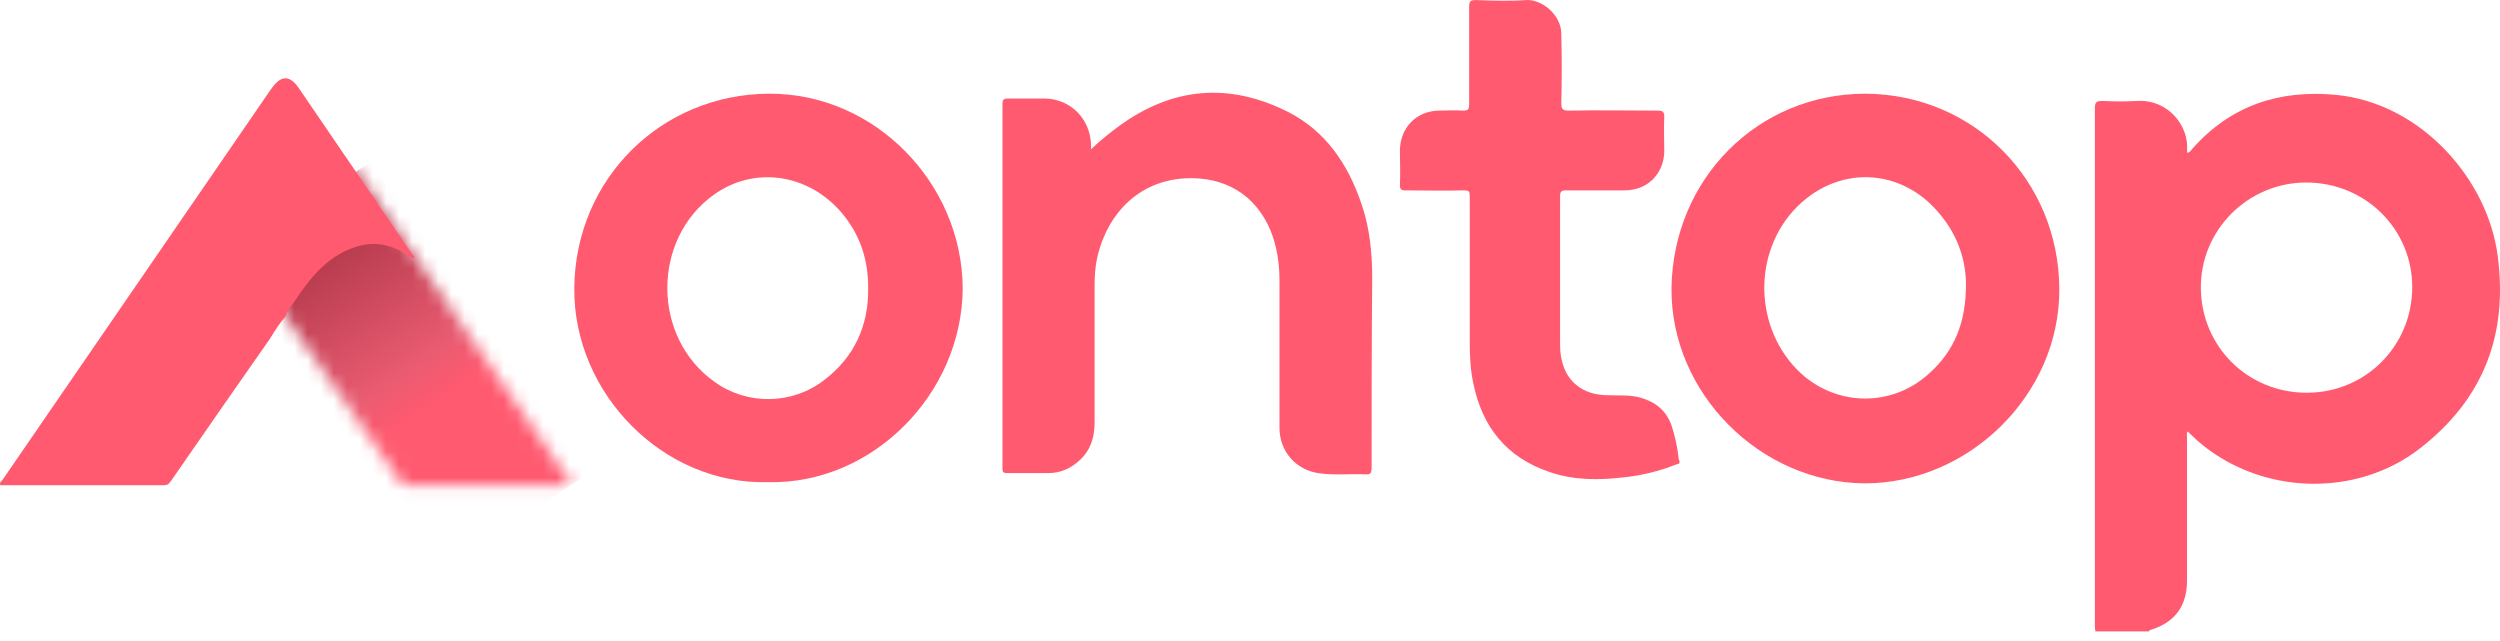 <svg width="191" height="49" viewBox="0 0 191 49" fill="none" xmlns="http://www.w3.org/2000/svg">
<mask id="mask0_4862_20579" style="mask-type:alpha" maskUnits="userSpaceOnUse" x="11" y="5" width="33" height="33">
<path d="M11.945 19.713C11.945 19.713 11.945 19.759 11.945 19.713C11.945 19.759 11.945 19.759 11.945 19.713C11.945 19.759 11.945 19.759 11.945 19.713C12.221 19.713 12.405 19.575 12.589 19.436C13.647 18.744 14.798 18.467 15.994 18.744C18.386 19.298 19.812 21.052 21.101 22.99C21.377 23.359 21.699 23.682 21.791 24.144C22.251 24.652 22.619 25.252 22.987 25.852C25.517 29.452 28.002 33.052 30.532 36.698C30.67 36.883 30.762 37.067 31.084 37.067H43.599C43.691 36.883 43.553 36.79 43.461 36.698C36.605 26.729 29.796 16.805 22.941 6.836C22.895 6.79 22.849 6.697 22.803 6.651C22.113 5.728 21.469 5.774 20.825 6.697C17.926 10.944 15.028 15.19 12.129 19.436C12.083 19.482 12.083 19.529 12.037 19.529L11.991 19.575V19.621C11.991 19.621 11.991 19.667 11.945 19.713Z" fill="#FF5A70"/>
</mask>
<g mask="url(#mask0_4862_20579)">
<path d="M36.88 6.651L52.937 30.837L28.461 47.175L12.404 22.99L36.88 6.651Z" fill="url(#paint0_linear_4862_20579)"/>
</g>
<path d="M190.827 19.575C190.091 13.759 185.03 7.898 178.497 7.251C174.172 6.836 170.446 8.036 167.501 11.359C167.409 11.451 167.317 11.636 167.133 11.682C167.133 11.636 167.087 11.59 167.087 11.544C167.271 9.559 165.569 7.575 163.314 7.713C162.44 7.759 161.52 7.759 160.646 7.713C160.14 7.713 160.048 7.805 160.048 8.313V47.683C160.048 47.868 160.048 48.052 160.094 48.237H164.189C164.189 48.191 164.235 48.145 164.235 48.145C166.121 47.591 167.087 46.345 167.087 44.36V33.467C167.087 33.283 167.041 33.098 167.133 32.96C167.409 33.237 167.685 33.467 167.915 33.698C172.654 37.806 179.969 38.083 184.892 34.252C189.769 30.467 191.609 25.529 190.827 19.575ZM176.243 30.006C171.734 30.006 168.191 26.498 168.145 22.021C168.099 17.59 171.734 13.944 176.197 13.944C180.705 13.944 184.294 17.498 184.294 21.929C184.294 26.452 180.705 30.006 176.243 30.006Z" fill="#FF5A70"/>
<path d="M58.736 7.159C50.501 7.205 43.968 13.667 43.876 21.974C43.784 30.052 50.685 37.067 58.691 36.836C66.65 37.021 73.505 30.098 73.551 22.021C73.505 14.036 66.88 7.113 58.736 7.159ZM62.969 29.036C60.531 30.929 57.08 30.975 54.596 29.175C49.811 25.805 49.765 18.282 54.55 14.867C57.724 12.605 61.957 13.297 64.487 16.482C65.73 18.051 66.328 19.851 66.328 21.974C66.374 24.882 65.27 27.282 62.969 29.036Z" fill="#FF5A70"/>
<path d="M142.518 7.159C134.282 7.159 127.841 13.667 127.703 21.975C127.611 30.052 134.512 36.883 142.472 36.929C150.385 36.929 157.378 30.191 157.332 22.067C157.286 13.759 150.799 7.205 142.518 7.159ZM147.44 28.483C144.772 30.975 140.769 31.114 137.917 28.806C134.144 25.667 133.73 19.759 136.997 16.113C140.217 12.559 145.278 12.698 148.269 16.436C149.603 18.052 150.201 19.944 150.201 21.744C150.201 24.606 149.327 26.775 147.44 28.483Z" fill="#FF5A70"/>
<path d="M104.791 35.729C104.791 36.144 104.699 36.283 104.285 36.237C103.088 36.191 101.892 36.329 100.696 36.144C98.948 35.867 97.752 34.437 97.752 32.683V21.421C97.752 20.129 97.567 18.836 97.061 17.59C95.911 14.867 93.565 13.482 90.574 13.621C86.48 13.851 84.317 16.99 83.765 19.99C83.673 20.544 83.627 21.144 83.627 21.744V32.267C83.627 33.375 83.351 34.344 82.523 35.129C81.833 35.775 81.051 36.144 80.085 36.144H76.956C76.634 36.144 76.588 36.052 76.588 35.775V7.944C76.588 7.621 76.68 7.528 77.002 7.528H79.855C81.787 7.574 83.259 9.051 83.351 10.99V11.405C84.087 10.713 84.777 10.159 85.467 9.651C89.562 6.651 93.887 6.282 98.396 8.544C101.294 10.021 102.996 12.559 104.009 15.559C104.653 17.405 104.837 19.344 104.837 21.282C104.791 26.175 104.791 30.975 104.791 35.729Z" fill="#FF5A70"/>
<path d="M128.025 35.498C126.737 36.006 125.402 36.329 124.068 36.467C122.136 36.698 120.203 36.698 118.363 36.052C115.097 34.944 113.256 32.637 112.566 29.313C112.336 28.252 112.29 27.19 112.29 26.129V21.006V15.005C112.29 14.636 112.244 14.544 111.83 14.544C110.358 14.59 108.839 14.544 107.367 14.544C107.045 14.544 106.953 14.451 106.953 14.128C106.999 13.252 106.953 12.374 106.953 11.451C106.999 9.744 108.195 8.498 109.898 8.451C110.542 8.451 111.186 8.405 111.784 8.451C112.198 8.451 112.244 8.313 112.244 7.944V0.513C112.244 0.097 112.336 0.005 112.75 0.005C114.038 0.051 115.281 0.097 116.569 0.005C117.765 -0.087 119.283 1.113 119.283 2.59C119.329 4.344 119.329 6.097 119.283 7.851C119.283 8.313 119.375 8.451 119.835 8.451C122.136 8.405 124.436 8.451 126.691 8.451C127.013 8.451 127.151 8.544 127.151 8.913C127.105 9.79 127.151 10.667 127.151 11.59C127.105 13.298 125.862 14.544 124.114 14.544H119.651C119.283 14.544 119.191 14.636 119.191 15.005V26.036C119.191 26.544 119.191 27.052 119.329 27.559C119.697 29.175 120.94 30.144 122.688 30.19C123.562 30.236 124.482 30.144 125.31 30.375C126.461 30.698 127.289 31.344 127.703 32.498C127.979 33.329 128.163 34.206 128.255 35.083C128.439 35.452 128.209 35.452 128.025 35.498Z" fill="#FF5A70"/>
<path d="M31.684 19.713C31.684 19.713 31.684 19.759 31.684 19.713C31.684 19.759 31.684 19.759 31.684 19.713C31.684 19.759 31.684 19.759 31.684 19.713C31.408 19.713 31.224 19.575 31.04 19.436C29.982 18.744 28.831 18.467 27.635 18.744C25.243 19.298 23.817 21.052 22.528 22.99C22.252 23.359 21.93 23.682 21.838 24.144C21.378 24.652 21.01 25.252 20.642 25.852C18.111 29.452 15.627 33.052 13.097 36.698C12.959 36.883 12.867 37.067 12.544 37.067H0.03C-0.062 36.883 0.076 36.79 0.168 36.698C7.024 26.729 13.833 16.805 20.688 6.836C20.734 6.79 20.78 6.697 20.826 6.651C21.516 5.728 22.16 5.774 22.804 6.697C25.703 10.944 28.601 15.19 31.5 19.436C31.546 19.482 31.546 19.528 31.592 19.528L31.638 19.575V19.621C31.638 19.621 31.638 19.667 31.684 19.713Z" fill="#FF5A70"/>
<defs>
<linearGradient id="paint0_linear_4862_20579" x1="26.683" y1="17.907" x2="38.817" y2="36.048" gradientUnits="userSpaceOnUse">
<stop stop-color="#BA3D50"/>
<stop offset="0.049" stop-color="#BA3D50"/>
<stop offset="0.505" stop-color="#E95B71"/>
<stop offset="0.659" stop-color="#FF5A70"/>
<stop offset="0.886" stop-color="#FF5A70"/>
<stop offset="0.991" stop-color="#FF5A70"/>
<stop offset="1" stop-color="#FF5A70"/>
</linearGradient>
</defs>
</svg>
